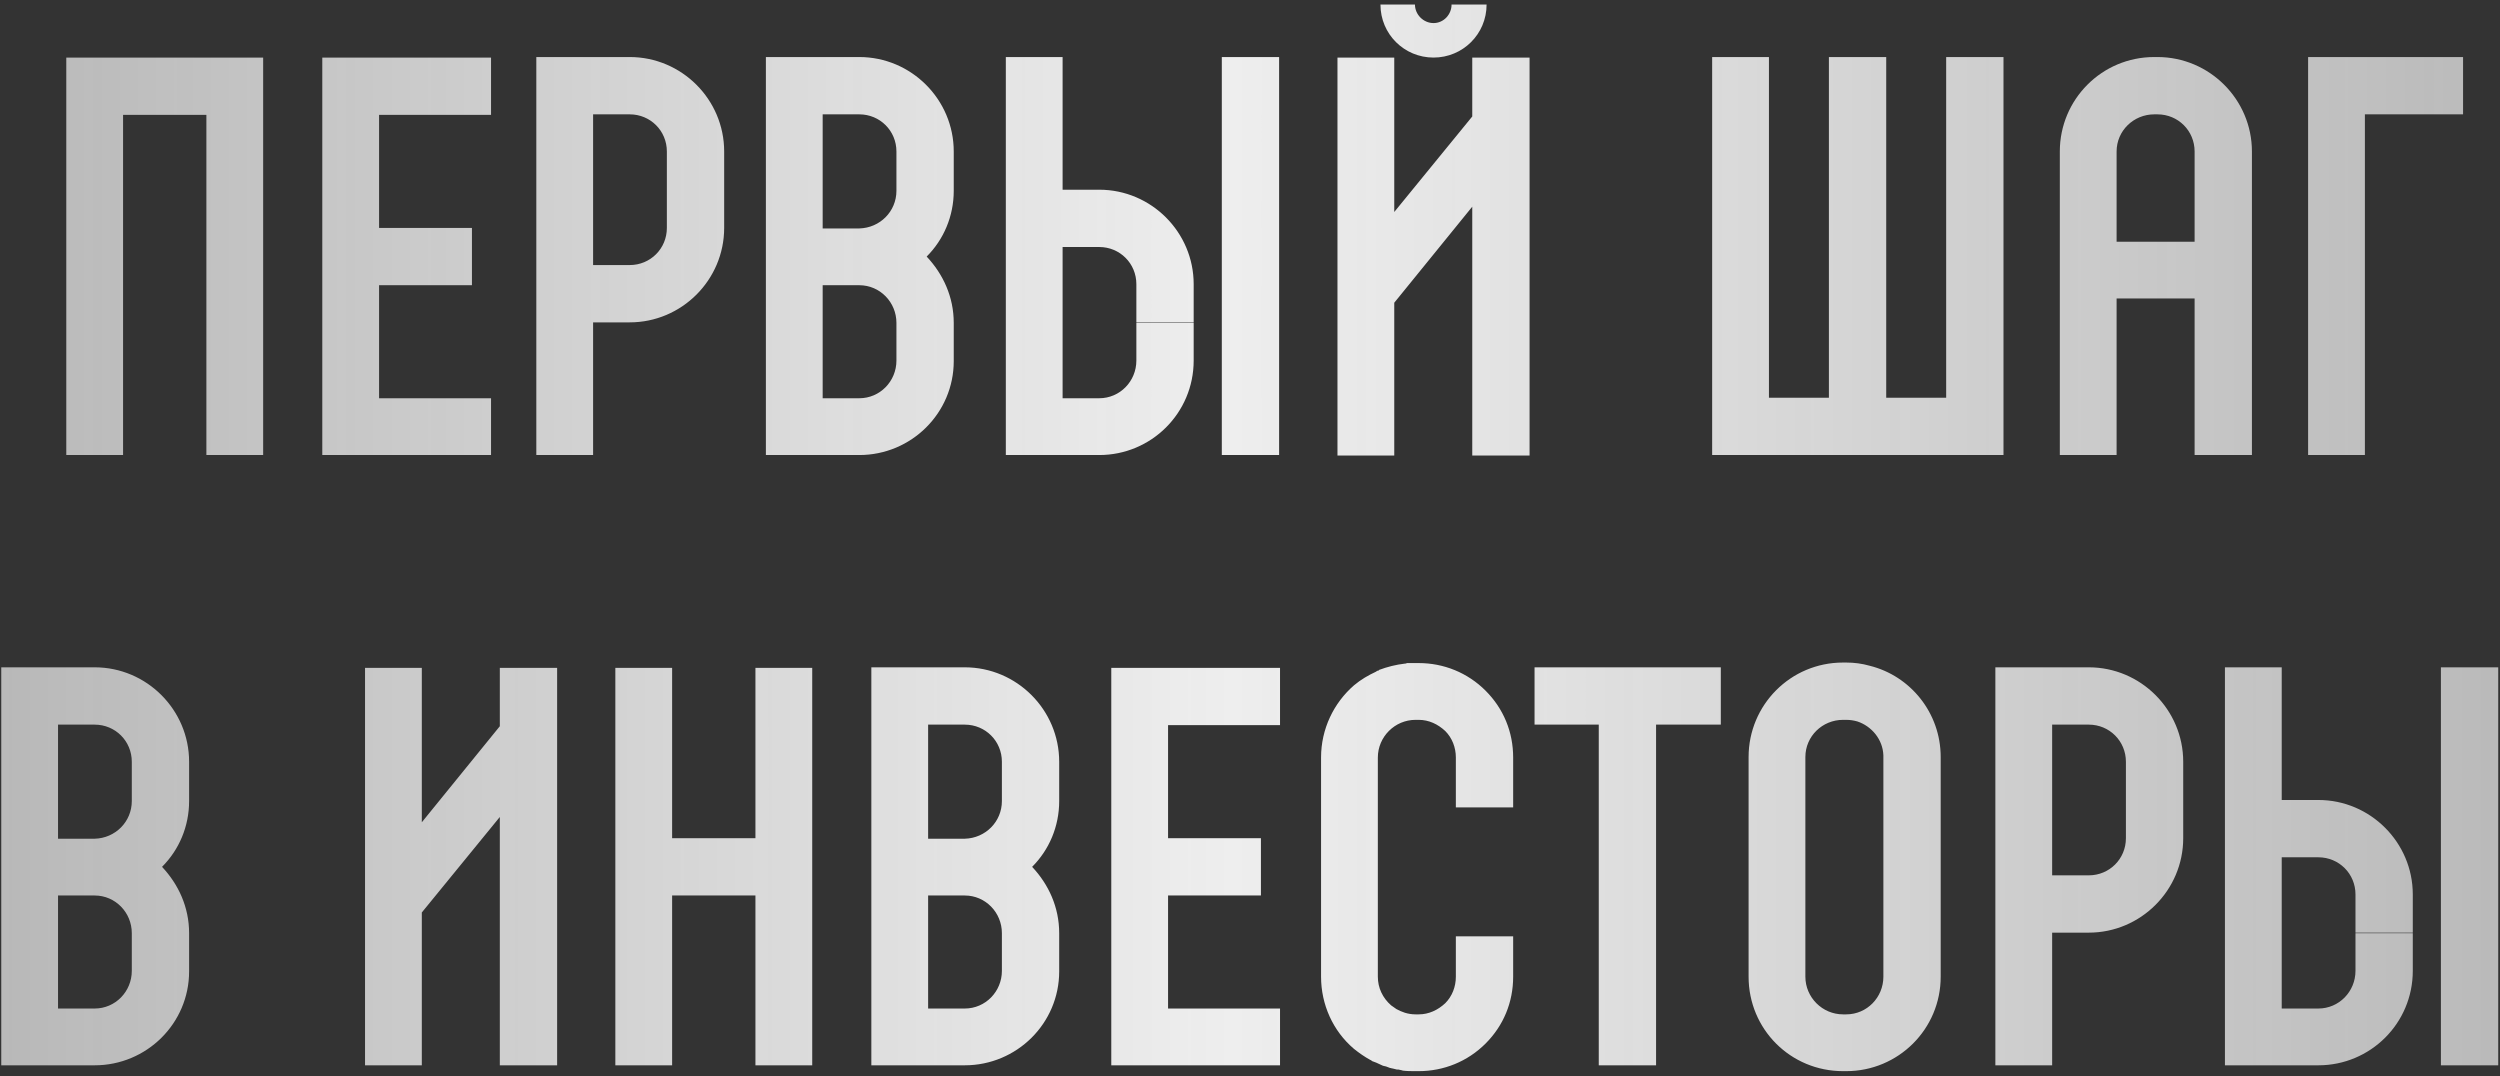 <?xml version="1.0" encoding="UTF-8"?> <svg xmlns="http://www.w3.org/2000/svg" width="467" height="201" viewBox="0 0 467 201" fill="none"><rect x="0" y="0" width="467" height="201" fill="#333333" stroke="none"/> <path d="M49.159 10.754V85H38.553V10.754H49.159ZM22.99 10.754H38.553V21.46H22.99V28.597V53.279V85H12.383V10.754H22.99ZM91.727 21.46H70.811V42.574H88.158V53.279H70.811V74.393H91.727V85H60.204V74.393H65.557H60.204V21.46V10.754H91.727V21.46ZM117.63 10.655C127.345 10.655 135.275 18.585 135.275 28.299V42.574C135.275 52.288 127.345 60.218 117.63 60.218H110.791V85H100.184V10.655H117.63ZM124.569 42.574V28.299C124.569 24.433 121.496 21.361 117.63 21.361H110.791V49.513H117.63C121.496 49.513 124.569 46.44 124.569 42.574ZM160.514 10.655C170.229 10.655 178.159 18.585 178.159 28.299V35.635C178.159 40.393 176.276 44.755 173.104 47.927C176.176 51.198 178.159 55.46 178.159 60.317V67.455C178.159 77.169 170.229 85 160.514 85H143.068V10.655H153.675H160.514ZM160.514 74.393C164.38 74.393 167.453 71.221 167.453 67.355V60.317C167.453 56.452 164.38 53.279 160.514 53.279H153.675V74.393H160.514ZM167.453 35.635V28.299C167.453 24.433 164.38 21.361 160.514 21.361H153.675V42.673H160.514C164.38 42.574 167.453 39.501 167.453 35.635ZM238.938 85H228.233V10.655H238.938V85ZM205.334 35.437C215.049 35.437 222.979 43.367 222.979 53.081V60.218H212.273V53.081C212.273 49.215 209.2 46.142 205.334 46.142H198.495V74.393H205.334C209.2 74.393 212.273 71.221 212.273 67.355V60.317H222.979V67.355C222.979 77.169 215.049 85 205.334 85H187.888V10.655H198.495V35.437H205.334ZM285.724 85.099H275.018V38.609L260.447 56.551V85.099H249.84V10.754H260.447V39.6L275.018 21.757V10.754H285.724V85.099ZM267.782 10.754C262.33 10.754 257.869 6.392 257.869 0.841H264.313C264.313 2.725 265.899 4.311 267.782 4.311C269.665 4.311 271.152 2.725 271.152 0.841H277.695C277.695 6.392 273.234 10.754 267.782 10.754ZM374.252 80.638V85H363.546H330.438V79.647V85H319.831V10.655H330.438V74.294H341.639V10.655H352.345V74.294H363.546V10.655H374.252V80.638ZM420.659 28.299V45.151V55.758V85H409.953V55.758H395.381V85H384.775V55.758V45.151V28.299C384.775 18.585 392.606 10.655 402.419 10.655H403.014C412.729 10.655 420.659 18.585 420.659 28.299ZM395.381 45.151H409.953V28.299C409.953 24.433 406.88 21.361 403.014 21.361H402.419C398.553 21.361 395.381 24.433 395.381 28.299V45.151ZM431.155 10.655H460.1V21.361H441.762V85H431.155V10.655ZM17.681 124.655C27.395 124.655 35.325 132.585 35.325 142.299V149.635C35.325 154.393 33.442 158.755 30.27 161.927C33.343 165.198 35.325 169.46 35.325 174.317V181.455C35.325 191.169 27.395 199 17.681 199H0.235V124.655H10.841H17.681ZM17.681 188.393C21.547 188.393 24.62 185.221 24.62 181.355V174.317C24.62 170.451 21.547 167.279 17.681 167.279H10.841V188.393H17.681ZM24.62 149.635V142.299C24.62 138.434 21.547 135.361 17.681 135.361H10.841V156.673H17.681C21.547 156.574 24.62 153.501 24.62 149.635ZM104.072 199H93.367V152.609L78.795 170.451V199H68.188V124.754H78.795V153.6L93.367 135.658V124.754H104.072V199ZM151.723 124.754V199H141.116V124.754H151.723ZM125.553 124.754V156.574H141.116V167.279H125.553V199H114.947V124.754H125.553ZM180.214 124.655C189.928 124.655 197.858 132.585 197.858 142.299V149.635C197.858 154.393 195.975 158.755 192.803 161.927C195.876 165.198 197.858 169.46 197.858 174.317V181.455C197.858 191.169 189.928 199 180.214 199H162.768V124.655H173.374H180.214ZM180.214 188.393C184.08 188.393 187.153 185.221 187.153 181.355V174.317C187.153 170.451 184.08 167.279 180.214 167.279H173.374V188.393H180.214ZM187.153 149.635V142.299C187.153 138.434 184.08 135.361 180.214 135.361H173.374V156.673H180.214C184.08 156.574 187.153 153.501 187.153 149.635ZM239.11 135.46H218.194V156.574H235.541V167.279H218.194V188.393H239.11V199H207.588V188.393H212.94H207.588V135.46V124.754H239.11V135.46ZM282.658 150.824H271.953V141.506C271.953 139.623 271.259 137.839 269.97 136.55C268.582 135.261 266.897 134.468 265.014 134.468H264.419C260.553 134.468 257.381 137.641 257.381 141.506V182.446C257.381 184.527 258.273 186.411 259.859 187.799C260.157 187.997 260.454 188.195 260.85 188.493C261.743 188.988 262.932 189.484 264.419 189.484H265.014C266.897 189.484 268.582 188.691 269.97 187.402C271.259 186.114 271.953 184.329 271.953 182.446V174.912H282.658V182.446C282.658 187.204 280.874 191.565 277.504 194.936C274.133 198.306 269.673 200.09 265.014 200.09H264.419C263.626 200.09 262.833 200.09 262.04 199.991C261.842 199.892 261.544 199.892 261.247 199.793C261.148 199.793 261.049 199.793 260.95 199.793C260.652 199.694 260.454 199.694 260.157 199.595C259.958 199.595 259.859 199.496 259.661 199.496C259.364 199.397 259.165 199.297 258.868 199.198C258.67 199.198 258.571 199.099 258.372 199.099C257.976 198.901 257.48 198.703 257.084 198.504C256.786 198.405 256.588 198.306 256.291 198.207C256.192 198.108 256.092 198.009 255.993 198.009C254.903 197.414 253.912 196.72 252.92 195.927C248.955 192.557 246.774 187.6 246.774 182.446V141.506C246.774 136.154 249.154 131.296 252.92 128.025C254.209 126.935 255.597 126.142 257.084 125.448L257.183 125.349C257.282 125.349 257.282 125.349 257.381 125.25C257.48 125.25 257.48 125.25 257.579 125.25C257.579 125.151 257.579 125.151 257.579 125.151C259.165 124.556 260.751 124.159 262.437 123.961C262.536 123.961 262.635 123.961 262.833 123.862C262.833 123.862 262.833 123.862 262.932 123.862C262.932 123.862 263.031 123.862 263.13 123.862C263.23 123.862 263.23 123.862 263.329 123.862C263.428 123.862 263.527 123.862 263.527 123.862C263.626 123.862 263.725 123.862 263.824 123.862C263.824 123.862 263.923 123.862 264.023 123.862C264.122 123.862 264.221 123.862 264.419 123.862H265.014C269.673 123.862 274.133 125.646 277.504 129.016C280.874 132.387 282.658 136.748 282.658 141.506V150.824ZM286.654 124.655H321.448V135.361H309.354V199H298.649V135.361H286.654V124.655ZM349.238 124.358C356.871 126.241 362.521 133.18 362.521 141.407V182.446C362.521 192.259 354.591 200.09 344.877 200.09H344.282C334.468 200.09 326.637 192.259 326.637 182.446V141.407C326.637 131.693 334.468 123.763 344.282 123.763H344.877C346.364 123.763 347.851 123.961 349.238 124.358ZM351.816 182.446V141.407C351.816 141.308 351.816 141.209 351.816 141.11C351.716 138.136 349.635 135.658 346.958 134.766C346.264 134.568 345.571 134.468 344.877 134.468H344.282C340.416 134.468 337.244 137.541 337.244 141.407V182.446C337.244 186.312 340.416 189.484 344.282 189.484H344.877C348.743 189.484 351.816 186.312 351.816 182.446ZM390.181 124.655C399.895 124.655 407.825 132.585 407.825 142.299V156.574C407.825 166.288 399.895 174.218 390.181 174.218H383.341V199H372.734V124.655H390.181ZM397.12 156.574V142.299C397.12 138.434 394.047 135.361 390.181 135.361H383.341V163.513H390.181C394.047 163.513 397.12 160.44 397.12 156.574ZM466.669 199H455.963V124.655H466.669V199ZM433.065 149.437C442.779 149.437 450.709 157.367 450.709 167.081V174.218H440.004V167.081C440.004 163.215 436.931 160.142 433.065 160.142H426.225V188.393H433.065C436.931 188.393 440.004 185.221 440.004 181.355V174.317H450.709V181.355C450.709 191.169 442.779 199 433.065 199H415.618V124.655H426.225V149.437H433.065Z" fill="url(#paint0_linear_18_2131)"></path> <defs> <linearGradient id="paint0_linear_18_2131" x1="484.5" y1="109.833" x2="-11" y2="109.833" gradientUnits="userSpaceOnUse"> <stop stop-color="#EEEEEE" stop-opacity="0.7"></stop> <stop offset="0.513" stop-color="#EEEEEE"></stop> <stop offset="1" stop-color="#EEEEEE" stop-opacity="0.7"></stop> </linearGradient> </defs> </svg> 
